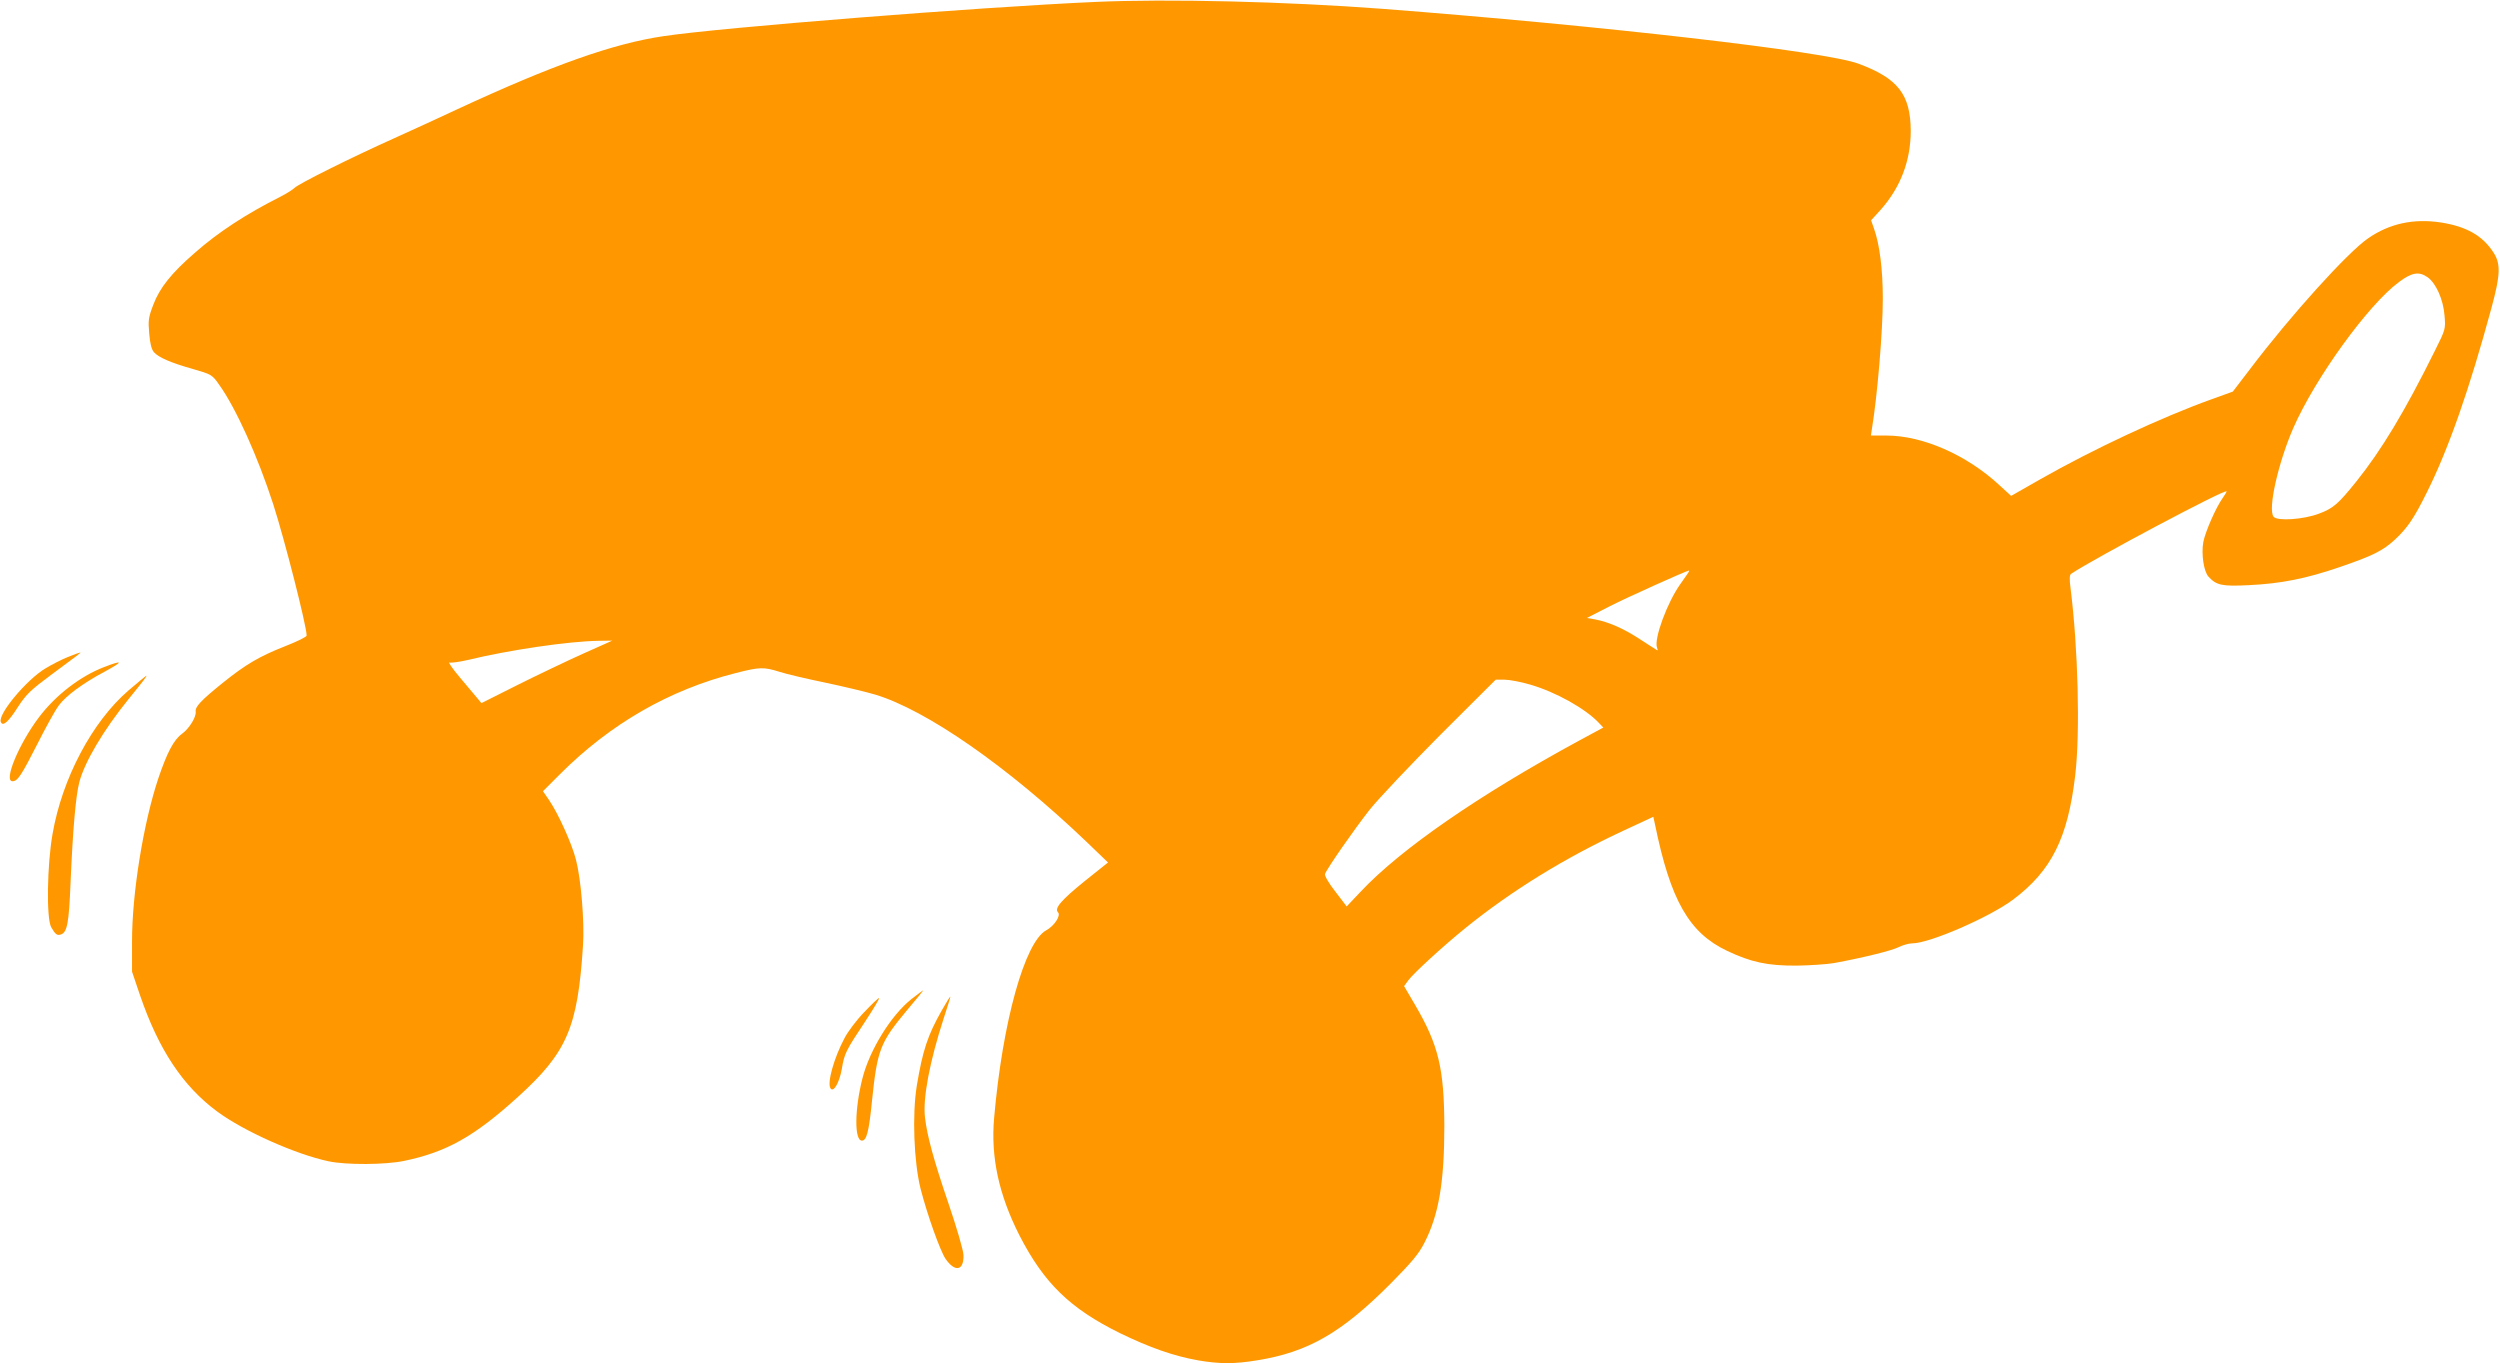 <?xml version="1.0" standalone="no"?>
<!DOCTYPE svg PUBLIC "-//W3C//DTD SVG 20010904//EN"
 "http://www.w3.org/TR/2001/REC-SVG-20010904/DTD/svg10.dtd">
<svg version="1.0" xmlns="http://www.w3.org/2000/svg"
 width="1280pt" height="698pt" viewBox="0 0 1280 698"
 preserveAspectRatio="xMidYMid meet">
<g transform="translate(0,698) scale(0.1,-0.1)"
fill="#ff9800" stroke="none">
<path d="M5605 6970 c-602 -27 -1915 -131 -2207 -175 -259 -38 -571 -149
-1058 -375 -85 -40 -229 -106 -320 -147 -227 -102 -491 -234 -512 -255 -9 -9
-41 -29 -70 -44 -177 -89 -321 -183 -440 -288 -121 -105 -180 -179 -213 -266
-25 -65 -27 -81 -21 -148 4 -50 12 -82 24 -95 23 -27 88 -55 202 -87 93 -27
96 -28 133 -81 86 -121 197 -367 276 -611 58 -180 171 -623 171 -672 0 -7 -50
-31 -111 -55 -132 -52 -201 -93 -317 -186 -114 -92 -144 -124 -140 -149 3 -27
-32 -85 -70 -113 -43 -31 -77 -97 -122 -230 -76 -229 -134 -585 -134 -833 l0
-155 41 -121 c95 -277 218 -464 395 -595 135 -100 401 -219 571 -255 91 -19
288 -18 385 2 217 45 359 124 583 327 253 229 307 356 334 777 8 118 -10 339
-36 438 -21 83 -91 237 -138 306 l-31 45 88 88 c257 257 559 431 899 517 122
31 143 32 225 6 34 -11 140 -36 233 -55 94 -20 208 -47 255 -61 263 -79 679
-368 1084 -755 l109 -105 -119 -95 c-121 -98 -157 -140 -137 -160 16 -16 -19
-70 -60 -92 -110 -59 -224 -468 -267 -960 -18 -201 24 -394 129 -601 126 -246
260 -376 516 -502 152 -74 275 -117 399 -139 111 -19 186 -19 302 0 261 42
432 140 685 394 106 107 143 151 171 206 74 143 103 309 103 600 -1 295 -30
416 -151 622 l-55 94 21 29 c24 34 180 177 290 266 238 193 511 361 810 500
l155 72 9 -41 c79 -386 174 -553 368 -645 124 -59 209 -77 358 -76 69 1 154 7
190 13 147 27 297 64 332 82 20 10 51 19 69 19 88 0 396 134 516 224 197 148
280 315 318 635 26 220 15 652 -24 961 -6 45 -5 67 3 72 118 79 796 439 796
422 0 -3 -9 -19 -20 -34 -35 -49 -89 -173 -99 -225 -11 -61 2 -150 26 -177 41
-45 69 -51 208 -44 164 8 290 33 463 92 172 59 222 84 285 142 64 60 97 109
162 240 112 224 219 531 332 948 45 166 47 222 11 279 -56 88 -138 135 -271
156 -139 21 -262 -5 -372 -81 -105 -72 -397 -395 -605 -670 l-88 -115 -108
-39 c-259 -93 -609 -257 -878 -410 l-149 -85 -59 54 c-168 156 -394 255 -580
255 l-79 0 5 33 c28 169 56 500 56 668 0 148 -16 277 -45 358 l-15 43 50 55
c101 114 153 251 153 403 -1 186 -65 269 -268 344 -168 63 -1320 195 -2440
281 -490 37 -1095 52 -1470 35z m6825 -1410 c43 -31 80 -115 86 -196 6 -68 5
-71 -49 -179 -153 -309 -273 -509 -404 -672 -91 -113 -117 -136 -190 -163 -79
-30 -213 -39 -232 -16 -31 37 23 275 100 453 113 258 385 634 543 750 66 49
102 54 146 23z m-3786 -1512 c-5 -7 -23 -34 -41 -59 -67 -94 -136 -281 -119
-325 3 -8 4 -14 2 -14 -1 0 -40 25 -86 55 -85 56 -164 91 -235 104 l-40 7 115
59 c88 45 390 181 408 184 2 1 0 -5 -4 -11z m-5659 -415 c-82 -37 -233 -109
-335 -160 l-185 -93 -20 24 c-11 13 -51 61 -90 107 -38 45 -62 80 -54 77 9 -3
51 3 95 13 210 51 516 96 669 98 l70 1 -150 -67z m4849 -158 c132 -38 285
-124 353 -197 l22 -23 -124 -67 c-514 -279 -915 -556 -1120 -775 l-70 -74 -58
76 c-34 43 -56 82 -53 90 11 30 148 226 226 326 45 57 210 231 365 387 l283
282 45 0 c25 0 84 -11 131 -25z"/>
<path d="M347 3616 c-32 -13 -83 -39 -114 -58 -96 -57 -244 -234 -229 -274 10
-26 39 -1 89 78 41 63 65 86 169 163 153 113 154 114 148 114 -3 0 -31 -10
-63 -23z"/>
<path d="M534 3565 c-123 -47 -249 -144 -335 -258 -103 -137 -182 -327 -135
-327 26 0 45 29 126 188 43 86 93 176 111 200 37 50 123 114 240 176 92 50 89
58 -7 21z"/>
<path d="M658 3445 c-186 -160 -340 -451 -389 -735 -28 -160 -32 -431 -7 -477
21 -37 31 -45 51 -37 31 11 40 60 48 259 12 282 27 450 45 520 27 103 123 266
251 424 79 97 97 121 92 121 -2 0 -43 -34 -91 -75z"/>
<path d="M4667 1865 c-104 -82 -214 -260 -251 -405 -41 -161 -42 -320 -3 -320
24 0 36 45 52 207 27 259 41 295 180 462 47 55 84 101 82 101 -1 0 -28 -20
-60 -45z"/>
<path d="M4822 1807 c-72 -127 -98 -205 -128 -386 -24 -149 -15 -388 19 -526
34 -133 100 -318 128 -360 49 -71 95 -61 92 20 -1 24 -35 141 -76 261 -76 223
-110 347 -121 442 -12 98 24 288 97 512 19 58 34 106 33 107 -2 2 -21 -30 -44
-70z"/>
<path d="M4424 1797 c-38 -39 -83 -99 -100 -132 -54 -101 -90 -230 -72 -257
15 -24 45 27 58 98 13 80 20 94 121 246 43 65 74 118 70 118 -5 0 -39 -33 -77
-73z"/>
</g>
</svg>

